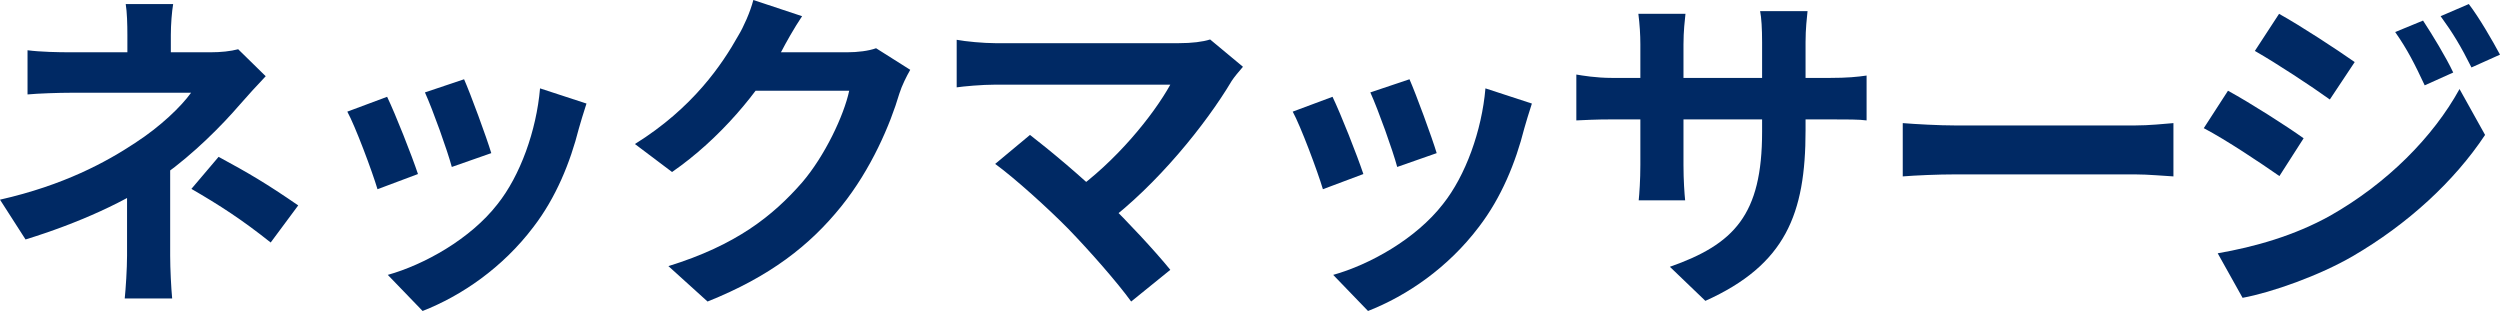 <svg width="410" height="51" viewBox="0 0 410 51" fill="none" xmlns="http://www.w3.org/2000/svg">
<path d="M28.398 0.664C28.18 1.936 28.017 4.038 28.017 5.753C28.017 7.412 28.017 10.233 28.017 11.893H20.89C20.89 10.233 20.89 7.689 20.89 5.753C20.89 3.983 20.836 1.991 20.618 0.664H28.398ZM43.576 12.501C42.216 13.939 40.53 15.765 39.387 17.092C36.341 20.632 31.771 25.223 26.82 28.764C20.945 33.023 12.621 36.673 4.189 39.273L0 32.746C10.5 30.368 17.463 26.551 22.142 23.453C26.331 20.743 29.704 17.479 31.336 15.211C28.398 15.211 13.927 15.211 11.642 15.211C9.684 15.211 6.256 15.322 4.515 15.488V8.242C6.583 8.518 9.629 8.574 11.479 8.574C13.927 8.574 31.336 8.574 34.545 8.574C36.232 8.574 37.809 8.408 39.061 8.076L43.576 12.501ZM27.908 24.56C27.908 28.542 27.908 37.448 27.908 41.928C27.908 44.086 28.072 47.239 28.235 48.953H20.455C20.618 47.405 20.836 44.086 20.836 41.928C20.836 37.669 20.836 30.866 20.836 27.547L27.908 24.56ZM44.392 39.771C39.659 36.01 36.069 33.687 31.39 30.976L35.851 25.721C40.856 28.432 43.685 30.091 48.907 33.687L44.392 39.771Z" fill="#002964"/>
<path d="M76.109 12.999C77.142 15.322 79.808 22.568 80.57 25.113L74.096 27.381C73.388 24.726 70.995 18.032 69.689 15.156L76.109 12.999ZM96.183 16.982C95.585 18.807 95.258 19.968 94.932 21.075C93.517 26.662 91.178 32.414 87.479 37.227C82.419 43.92 75.673 48.511 69.308 51L63.596 45.081C69.526 43.422 77.142 39.218 81.603 33.465C85.302 28.819 87.968 21.462 88.567 14.492L96.183 16.982ZM63.487 15.875C64.847 18.696 67.513 25.445 68.547 28.542L61.91 31.032C61.039 28.1 58.265 20.688 56.959 18.309L63.487 15.875Z" fill="#002964"/>
<path d="M149.279 11.45C148.681 12.501 147.919 13.995 147.484 15.377C146.015 20.356 142.914 27.713 137.964 33.852C132.796 40.269 126.267 45.358 116.04 49.451L109.62 43.643C120.718 40.214 126.757 35.401 131.544 29.925C135.244 25.611 138.399 18.973 139.269 14.88H120.936L123.438 8.574C125.832 8.574 137.257 8.574 138.943 8.574C140.63 8.574 142.479 8.352 143.676 7.91L149.279 11.45ZM131.544 2.655C130.239 4.591 128.824 7.136 128.226 8.297C124.526 14.99 118.053 22.79 110.219 28.21L104.126 23.619C113.646 17.701 118.433 10.565 121.099 5.808C121.915 4.48 123.058 1.936 123.547 0L131.544 2.655Z" fill="#002964"/>
<path d="M203.845 10.952C203.083 11.837 202.43 12.612 201.995 13.275C197.752 20.411 189.7 30.368 181.268 36.673L175.828 31.585C183.009 26.496 189.102 18.973 191.931 13.884C187.143 13.884 167.341 13.884 163.206 13.884C160.976 13.884 158.038 14.161 156.896 14.326V6.527C158.365 6.804 161.302 7.08 163.206 7.08C166.634 7.08 187.524 7.08 193.345 7.08C195.467 7.08 197.262 6.859 198.459 6.472L203.845 10.952ZM175.175 37.503C171.965 34.24 166.416 29.206 163.206 26.883L168.919 22.126C171.856 24.394 177.297 28.874 181.431 32.912C185.022 36.452 189.319 41.043 191.931 44.252L185.511 49.451C183.281 46.354 178.711 41.154 175.175 37.503Z" fill="#002964"/>
<path d="M231.155 12.999C232.188 15.322 234.854 22.568 235.616 25.113L229.142 27.381C228.435 24.726 226.041 18.032 224.735 15.156L231.155 12.999ZM251.229 16.982C250.631 18.807 250.304 19.968 249.978 21.075C248.563 26.662 246.224 32.414 242.525 37.227C237.465 43.92 230.719 48.511 224.354 51L218.642 45.081C224.572 43.422 232.188 39.218 236.649 33.465C240.349 28.819 243.014 21.462 243.613 14.492L251.229 16.982ZM218.533 15.875C219.893 18.696 222.559 25.445 223.593 28.542L216.956 31.032C216.085 28.1 213.311 20.688 212.005 18.309L218.533 15.875Z" fill="#002964"/>
<path d="M296.111 21.407C296.111 35.069 292.847 43.422 279.681 49.341L273.86 43.754C284.414 40.048 288.984 35.235 288.984 21.628V6.914C288.984 4.702 288.875 2.876 288.658 1.825H296.437C296.328 2.932 296.111 4.702 296.111 6.914V21.407ZM276.417 2.268C276.308 3.319 276.091 5.089 276.091 7.302V27.049C276.091 29.538 276.254 31.806 276.363 32.857H268.747C268.855 31.806 269.019 29.538 269.019 27.049V7.246C269.019 5.697 268.91 3.983 268.692 2.268H276.417ZM258.519 12.225C259.498 12.39 261.729 12.778 264.394 12.778H300.082C302.965 12.778 304.598 12.612 306.121 12.39V19.747C304.924 19.581 302.966 19.581 300.137 19.581H264.394C261.674 19.581 259.77 19.692 258.519 19.747V12.225Z" fill="#002964"/>
<path d="M312.051 20.19C314.064 20.356 317.981 20.577 320.809 20.577C327.229 20.577 345.182 20.577 350.023 20.577C352.58 20.577 354.974 20.3 356.443 20.19V28.93C355.137 28.874 352.363 28.598 350.078 28.598C345.127 28.598 327.229 28.598 320.809 28.598C317.763 28.598 314.118 28.764 312.051 28.93V20.19Z" fill="#002964"/>
<path d="M397.379 3.374C398.902 5.697 401.132 9.348 402.329 11.893L397.651 13.995C396.019 10.51 394.822 8.131 392.809 5.255L397.379 3.374ZM404.886 0.664C406.573 2.876 408.694 6.527 410 8.961L405.321 11.063C403.581 7.578 402.275 5.421 400.262 2.655L404.886 0.664ZM373.768 2.268C377.359 4.259 383.343 8.187 386.172 10.178L382.092 16.318C379.1 14.161 373.387 10.399 369.797 8.352L373.768 2.268ZM363.704 41.541C369.742 40.49 376.271 38.665 382.201 35.346C391.449 30.091 399.011 22.513 403.363 14.603L407.552 22.126C402.492 29.759 394.822 36.784 385.9 41.984C380.405 45.192 372.571 47.958 367.784 48.843L363.704 41.541ZM365.39 14.88C369.035 16.871 375.019 20.688 377.794 22.679L373.823 28.874C370.722 26.717 365.118 22.956 361.419 21.02L365.39 14.88Z" fill="#002964"/>
</svg>
